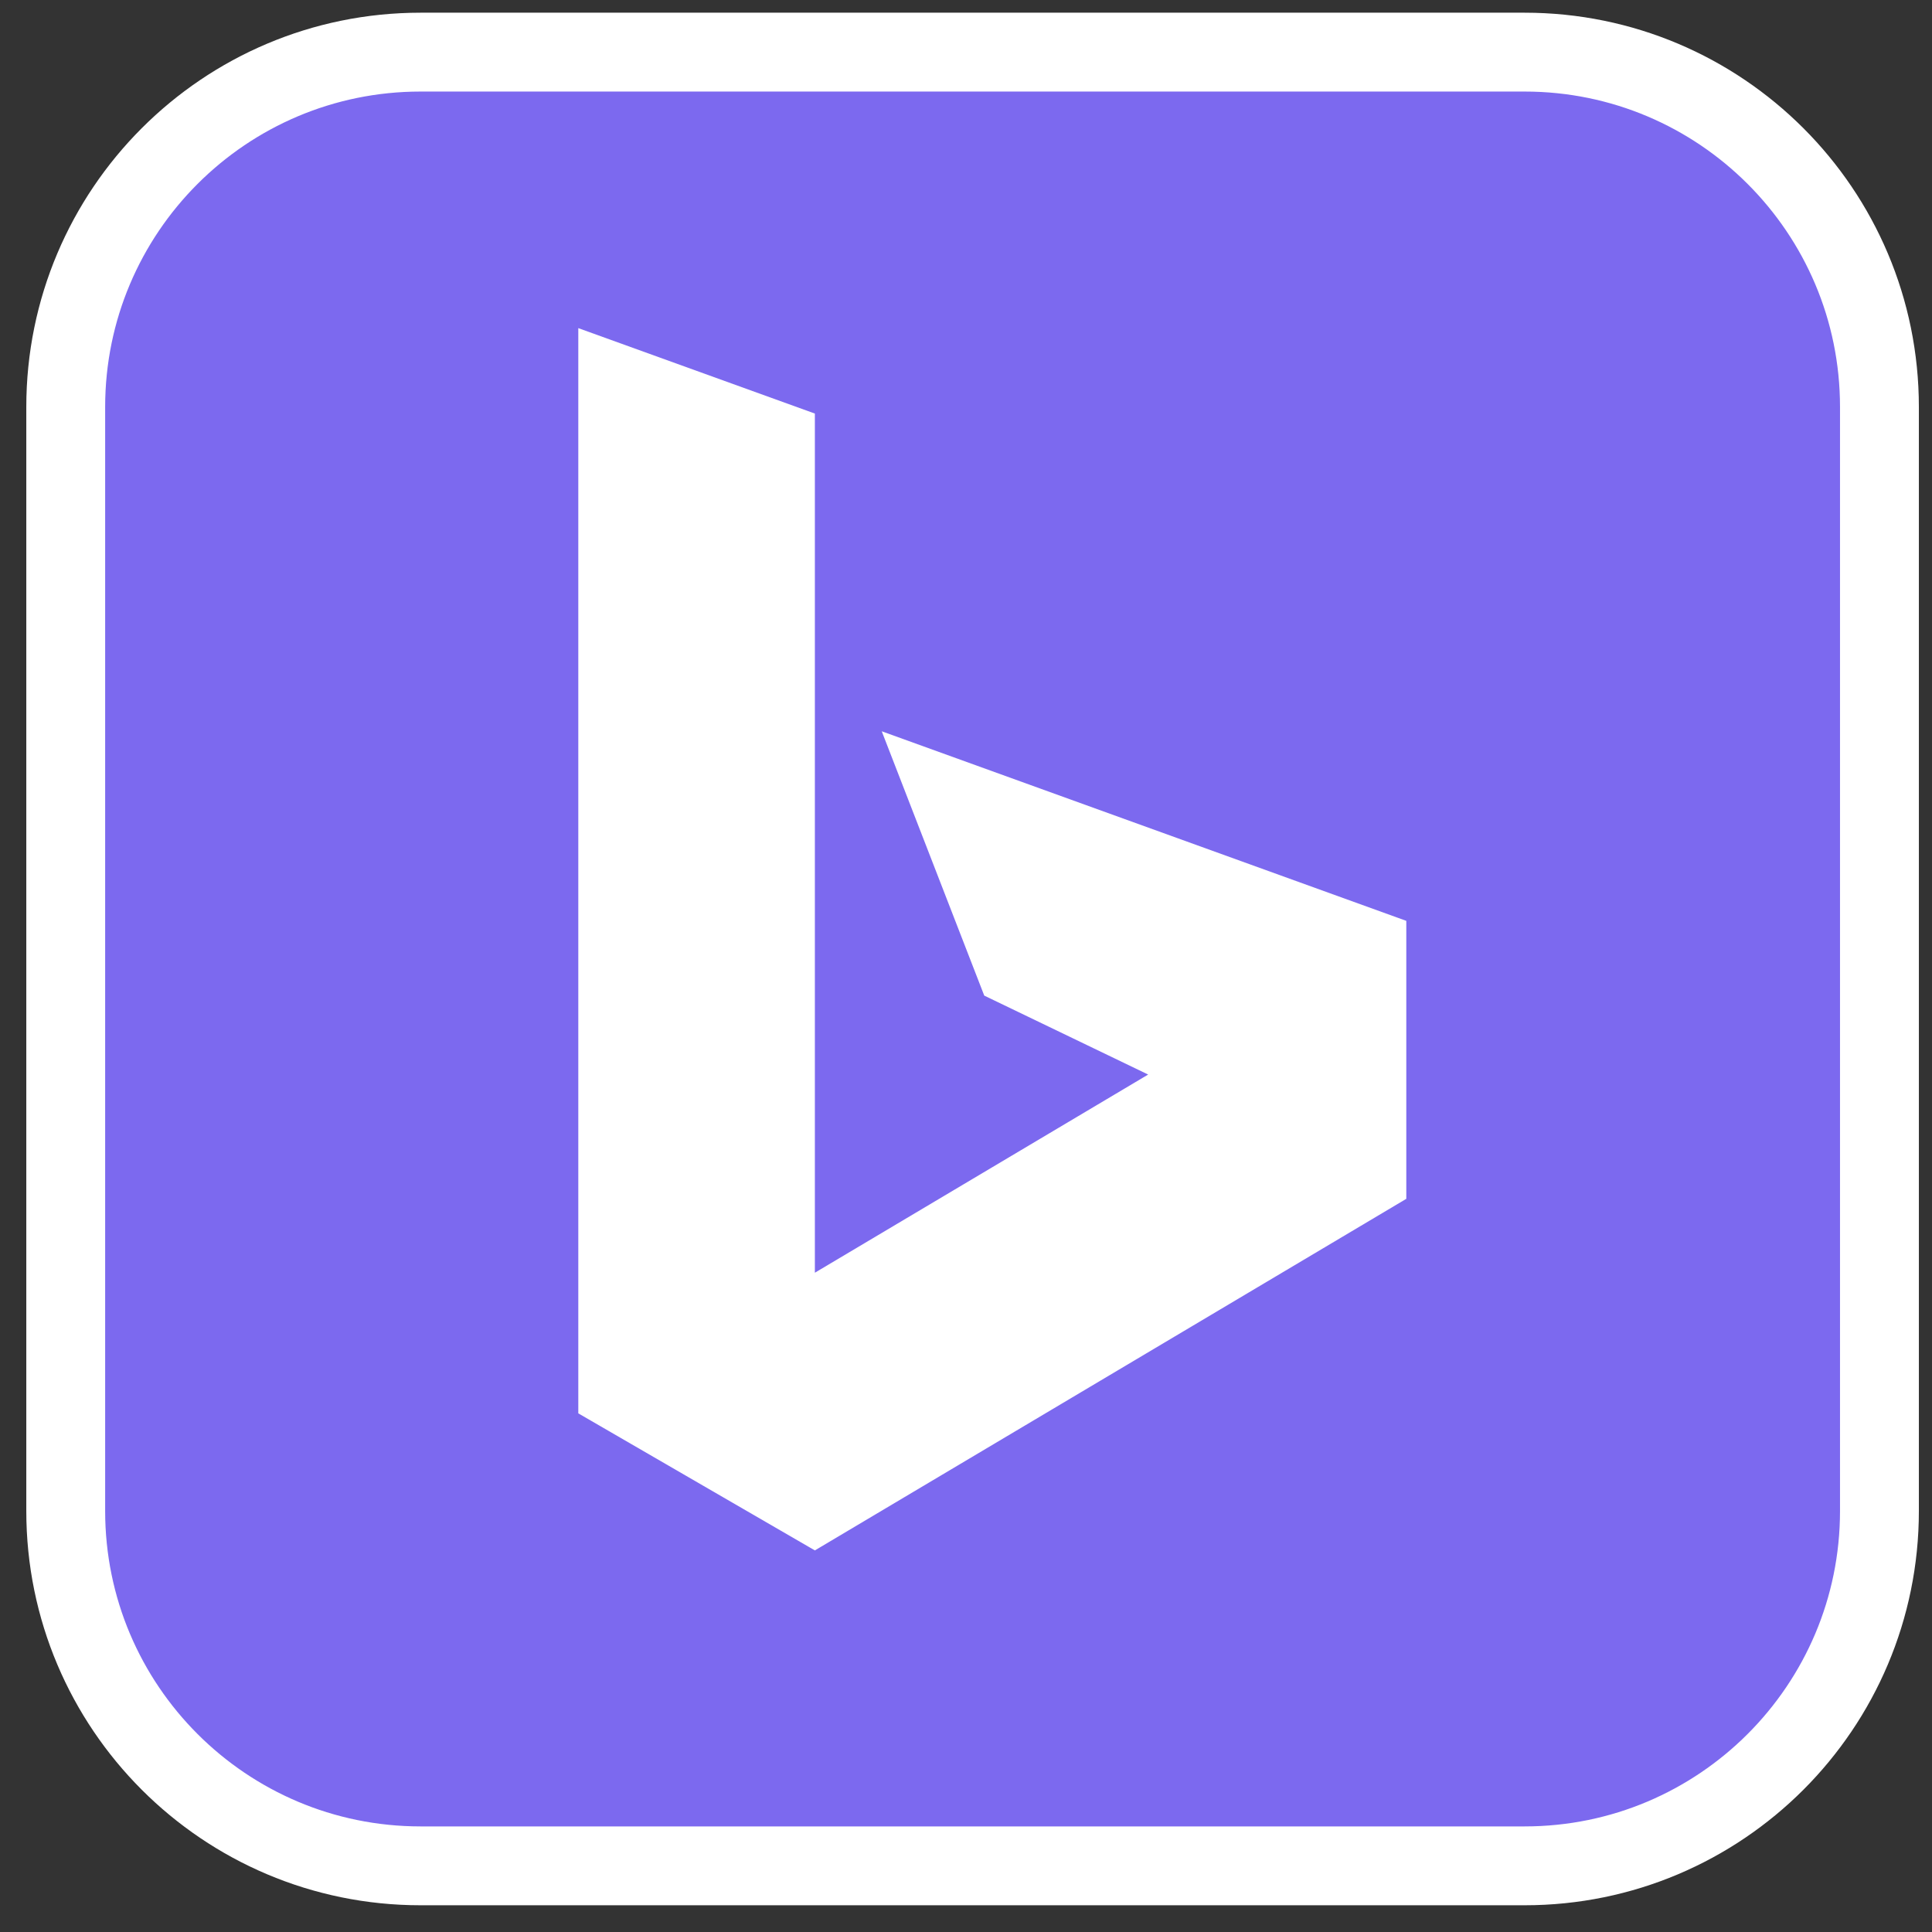 <svg width="49" height="49" viewBox="0 0 49 49" fill="none" xmlns="http://www.w3.org/2000/svg">
<rect x="0" y="0" width="49" height="49" fill="#333333" stroke="none"/>
<path d="M10.667 1.322H38.667C43.637 1.322 47.667 5.351 47.667 10.322V38.322C47.667 43.292 43.637 47.322 38.667 47.322H10.667C5.696 47.322 1.667 43.292 1.667 38.322V10.322C1.667 5.351 5.696 1.322 10.667 1.322Z" fill="#7C69EF"/>
<path d="M10.667 1.322H38.667C43.637 1.322 47.667 5.351 47.667 10.322V38.322C47.667 43.292 43.637 47.322 38.667 47.322H10.667C5.696 47.322 1.667 43.292 1.667 38.322V10.322C1.667 5.351 5.696 1.322 10.667 1.322Z" stroke="white" stroke-width="2"/>
<path d="M22.363 18.547L24.963 25.251L29.12 27.253L20.667 32.279V10.489L14.667 8.322V35.846L20.667 39.322L35.667 30.405V23.355L22.363 18.547Z" fill="white"/>
</svg>

